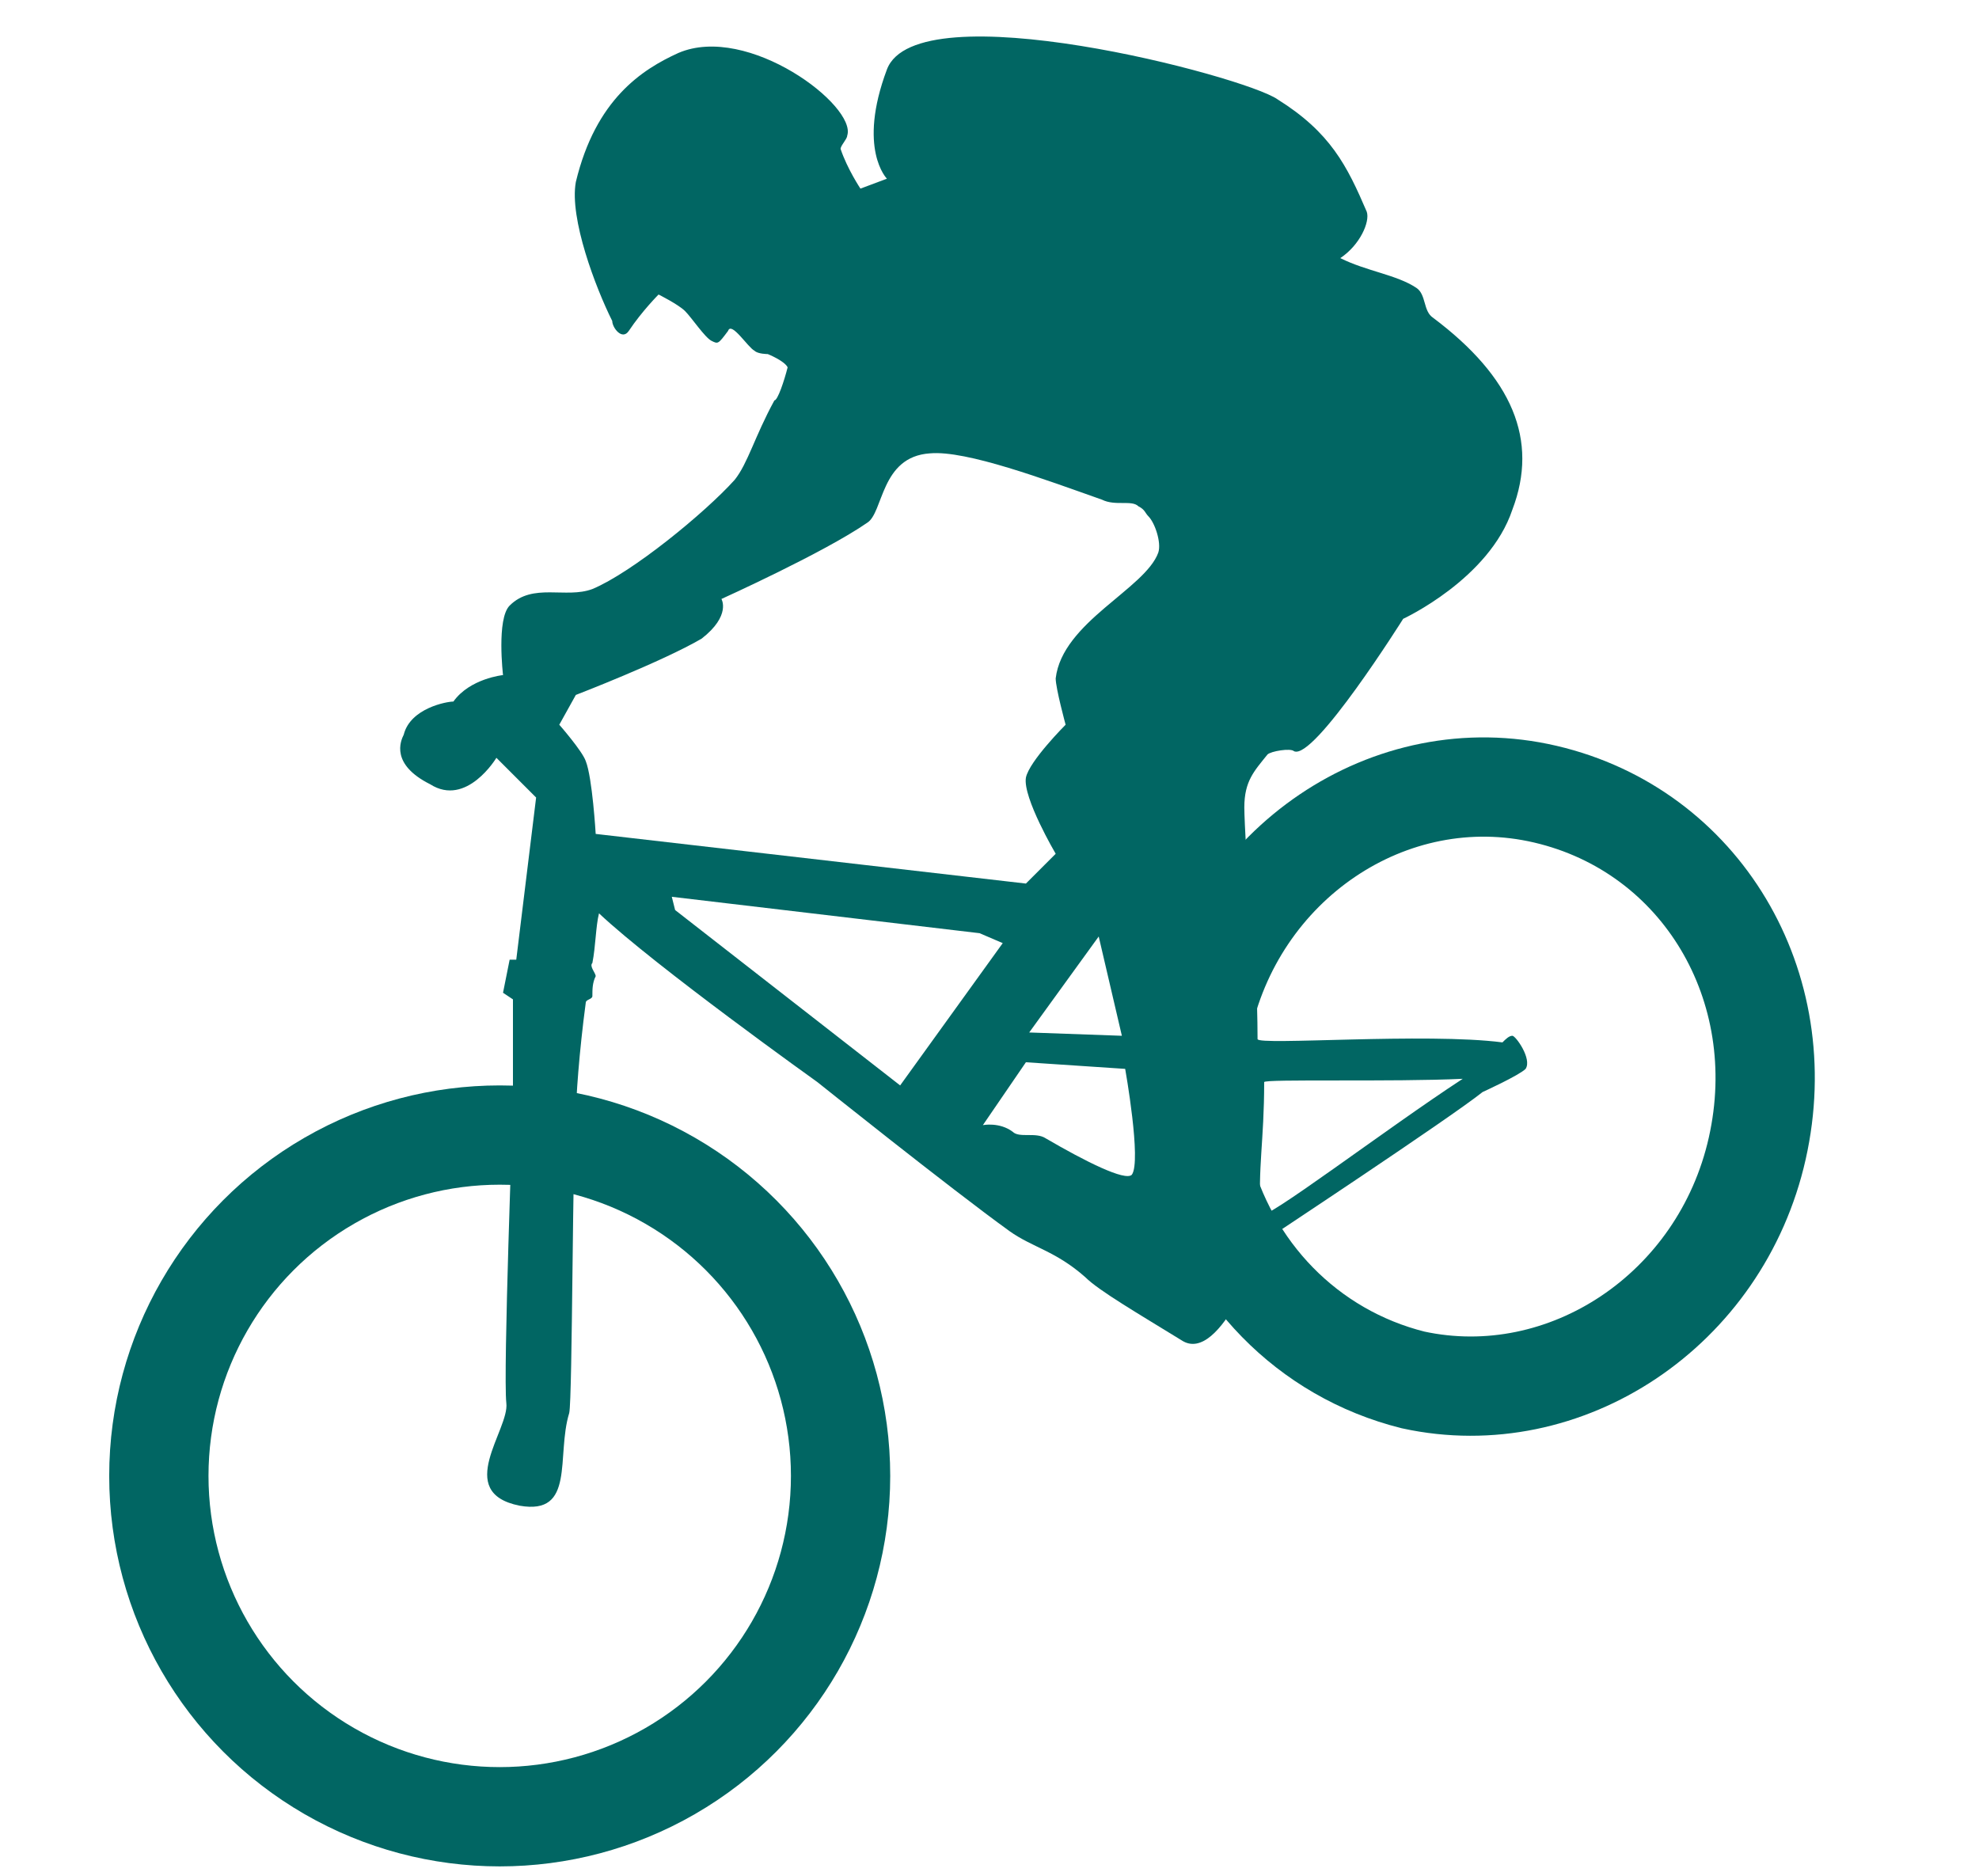 <?xml version="1.0" encoding="utf-8"?>
<!-- Generator: Adobe Illustrator 25.3.1, SVG Export Plug-In . SVG Version: 6.00 Build 0)  -->
<svg version="1.1" id="Ebene_1" xmlns="http://www.w3.org/2000/svg" xmlns:xlink="http://www.w3.org/1999/xlink" x="0px" y="0px"
	 viewBox="0 0 59.8 56.7" style="enable-background:new 0 0 59.8 56.7;" xml:space="preserve">
<style type="text/css">
	.st0{fill:none;stroke:#016663;stroke-width:3;}
	.st1{fill:#016663;}
</style>
<circle class="st0" cx="15.1" cy="44.6" r="10.3"/>
<path class="st0" d="M46.7,24c4.7,1.1,7.5,5.8,6.4,10.7c-1.1,4.9-5.8,8-10.4,7c-3.2-0.8-5.6-3.3-6.4-6.5c-0.3-1.3-0.4-2.8,0-4.2
	C37.3,26.1,42,22.9,46.7,24z"/>
<path class="st1" d="M23.4,12.1c-0.6,1.1-0.8,1.9-1.2,2.4c-0.9,1-3.1,2.8-4.3,3.3c-0.8,0.3-1.8-0.2-2.5,0.5
	c-0.4,0.4-0.2,2.1-0.2,2.1s-1,0.1-1.5,0.8c-0.2,0-1.3,0.2-1.5,1c-0.1,0.2-0.4,0.9,0.8,1.5c1.1,0.7,2-0.8,2-0.8l1.2,1.2L15.6,29h-0.2
	L15.2,30l0.3,0.2l0,3.3c0,0-0.3,8-0.2,8.9c0.1,0.8-1.6,2.7,0.4,3.1c1.7,0.3,1.1-1.5,1.5-2.8c0.1-0.4,0.1-8.3,0.2-8.9
	c0-0.6,0.1-2,0.3-3.5c0-0.1,0.2-0.1,0.2-0.2c0-0.2,0-0.4,0.1-0.6c0-0.1-0.2-0.3-0.1-0.4c0.1-0.5,0.1-1.1,0.2-1.5
	c1.7,1.6,6.6,5.1,6.6,5.1s4,3.2,5.8,4.5c0.7,0.5,1.4,0.6,2.3,1.4c0.4,0.4,1.6,1.1,2.9,1.9c1.2,0.8,2.5-3,2.5-3s5.6-3.7,6.6-4.5
	c0,0,1.1-0.5,1.3-0.7c0.2-0.3-0.3-1-0.4-1c-0.1,0-0.2,0.1-0.3,0.2c-2.3-0.3-7.4,0.1-7.4-0.1c0-1.2-0.1-3.6-0.2-4.5
	c-0.1-0.2-0.2-2.1-0.2-2.5c0-0.8,0.3-1.1,0.7-1.6c0.1-0.1,0.7-0.2,0.8-0.1c0.6,0.3,3.3-4,3.3-4s2.6-1.2,3.3-3.3c0.8-2.1,0-4-2.4-5.8
	c-0.3-0.2-0.2-0.7-0.5-0.9c-0.6-0.4-1.5-0.5-2.3-0.9c0.6-0.4,0.9-1.1,0.8-1.4c-0.6-1.4-1.1-2.4-2.7-3.4c-1-0.7-10.9-3.3-11.8-0.9
	s0,3.3,0,3.3l-0.8,0.3c0,0-0.4-0.6-0.6-1.2c0-0.1,0.2-0.3,0.2-0.4c0.3-0.9-3-3.4-5.1-2.5c-1.1,0.5-2.5,1.4-3.1,3.9
	c-0.2,1.1,0.6,3.2,1.1,4.2c0,0.2,0.3,0.6,0.5,0.3c0.4-0.6,0.9-1.1,0.9-1.1s0.6,0.3,0.8,0.5c0.2,0.2,0.6,0.8,0.8,0.9
	c0.2,0.1,0.2,0.1,0.5-0.3c0.1-0.3,0.6,0.5,0.8,0.6c0.1,0.1,0.4,0.1,0.4,0.1s0.5,0.2,0.6,0.4C23.7,11.5,23.5,12.1,23.4,12.1z
	 M38.2,32.7c0-0.1,3.9,0,6-0.1l0,0c-2.3,1.5-6.1,4.4-6.1,4.1C38,35.3,38.2,34.5,38.2,32.7z M33.9,31.3l-2.8-0.1l2.1-2.9L33.9,31.3z
	 M31,32.1l3,0.2c0,0,0.5,2.8,0.2,3.2c-0.2,0.2-1.4-0.4-2.6-1.1c-0.3-0.2-0.8,0-1-0.2c-0.4-0.3-0.9-0.2-0.9-0.2L31,32.1z M20.3,27.1
	l9.3,1.1l0.7,0.3l-3.1,4.3l-6.8-5.3L20.3,27.1z M21.8,18.1c0,0,3.1-1.4,4.4-2.3c0.5-0.3,0.4-2,1.9-2.1c1.1-0.1,3.5,0.8,5.2,1.4
	c0.4,0.2,0.9,0,1.1,0.2c0.2,0.1,0.2,0.2,0.3,0.3c0.2,0.2,0.4,0.8,0.3,1.1c-0.4,1.1-2.9,2.1-3.1,3.8c0,0.3,0.3,1.4,0.3,1.4
	s-1.1,1.1-1.2,1.6c-0.1,0.6,0.9,2.3,0.9,2.3L31,26.7l-13-1.5c0,0-0.1-1.7-0.3-2.2c-0.1-0.3-0.8-1.1-0.8-1.1l0.5-0.9
	c0,0,2.6-1,3.8-1.7C22.1,18.6,21.8,18.1,21.8,18.1z"/>
</svg>
